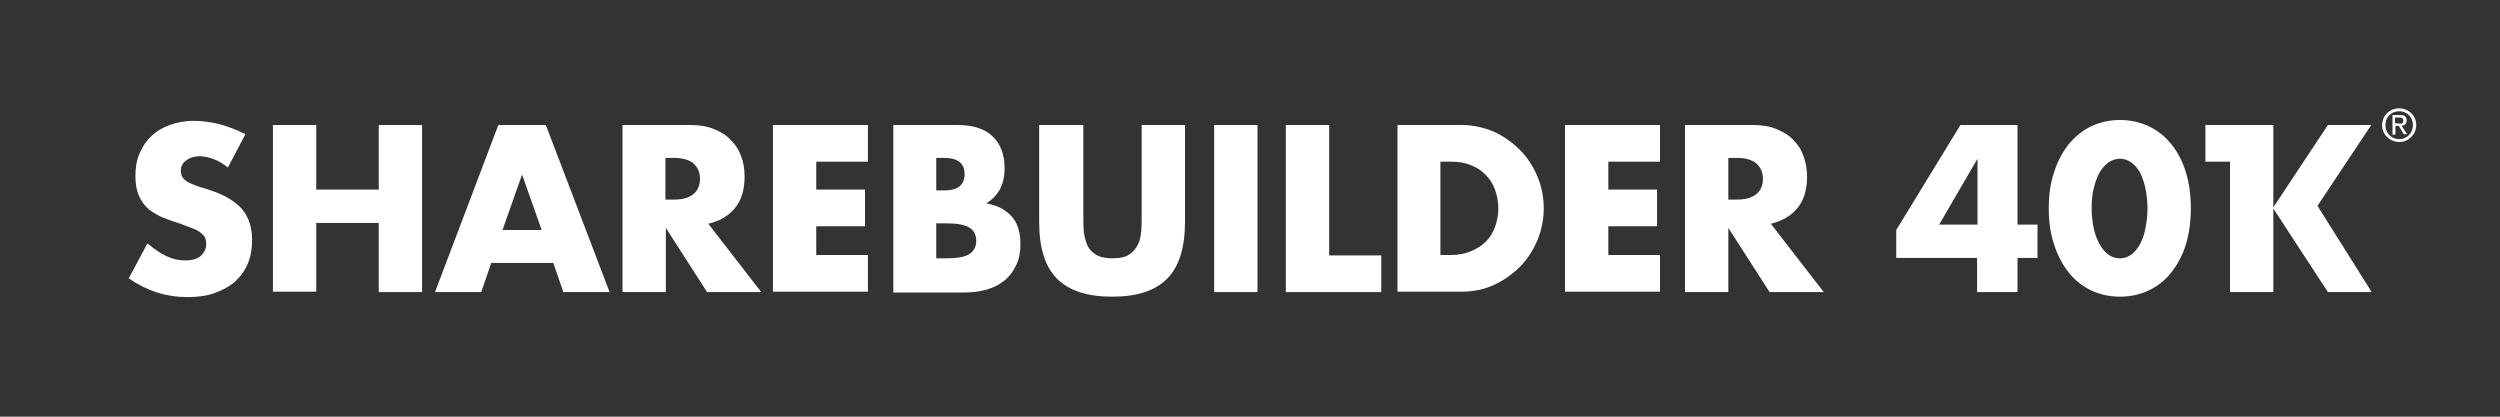 <?xml version="1.0" encoding="utf-8"?>
<!-- Generator: Adobe Illustrator 23.0.3, SVG Export Plug-In . SVG Version: 6.00 Build 0)  -->
<svg version="1.1" id="Layer_1" xmlns="http://www.w3.org/2000/svg" xmlns:xlink="http://www.w3.org/1999/xlink" x="0px" y="0px"
	 viewBox="0 0 600 100" style="enable-background:new 0 0 600 100;" xml:space="preserve">
<rect x="0" y="0" width="600" height="100" fill="#333333" stroke="none"/>
<style type="text/css">
	.st0{fill:#FFF;}
	.st1{fill:#FFF;}
</style>
<g>
	<path class="st0" d="M535.1,38.8h-5.8V30h16.3v40.1h-10.4V38.8z"/>
	<g>
		<polygon class="st1" points="545.5,49.9 558.7,30 569.1,30 556.2,49.4 569.2,70.1 558.7,70.1 		"/>
	</g>
	<path class="st0" d="M54.7,40.2c-1.1-0.9-2.3-1.6-3.4-2c-1.1-0.4-2.2-0.7-3.3-0.7c-1.3,0-2.4,0.3-3.3,1c-0.9,0.6-1.3,1.5-1.3,2.5
		c0,0.7,0.2,1.3,0.6,1.8c0.4,0.5,1,0.9,1.7,1.2c0.7,0.3,1.5,0.6,2.3,0.9c0.9,0.2,1.7,0.5,2.6,0.8c3.4,1.1,5.9,2.7,7.5,4.5
		c1.6,1.9,2.4,4.4,2.4,7.4c0,2.1-0.3,3.9-1,5.6c-0.7,1.7-1.7,3.1-3,4.3c-1.3,1.2-3,2.1-4.9,2.8c-1.9,0.7-4.1,1-6.6,1
		c-5.1,0-9.8-1.5-14.1-4.5l4.5-8.4c1.6,1.4,3.1,2.4,4.6,3.1c1.5,0.7,3,1,4.5,1c1.7,0,3-0.4,3.8-1.2c0.8-0.8,1.2-1.7,1.2-2.7
		c0-0.6-0.1-1.1-0.3-1.6c-0.2-0.4-0.6-0.8-1.1-1.2c-0.5-0.4-1.1-0.7-1.9-1s-1.8-0.7-2.9-1.1c-1.3-0.4-2.7-0.9-4-1.4
		c-1.3-0.5-2.4-1.2-3.5-2c-1-0.8-1.8-1.9-2.4-3.2c-0.6-1.3-0.9-2.9-0.9-4.9c0-2,0.3-3.8,1-5.4c0.7-1.6,1.6-3,2.8-4.1
		c1.2-1.2,2.6-2,4.4-2.7c1.7-0.6,3.6-1,5.8-1c2,0,4.1,0.3,6.2,0.8c2.2,0.6,4.2,1.4,6.2,2.4L54.7,40.2z"/>
	<path class="st0" d="M75.9,45.5h15V30h10.4v40.1H90.9V53.5h-15v16.5H65.5V30h10.4V45.5z"/>
	<path class="st0" d="M132.8,63.1h-14.9l-2.4,7h-11.1L119.6,30H131l15.3,40.1h-11.1L132.8,63.1z M130,55.2l-4.7-13.3l-4.7,13.3H130z
		"/>
	<path class="st0" d="M182.7,70.1h-13l-9.9-15.4v15.4h-10.4V30h16.2c2.2,0,4.2,0.3,5.8,1c1.7,0.7,3,1.5,4.1,2.7
		c1.1,1.1,1.9,2.4,2.4,3.9c0.6,1.5,0.8,3.1,0.8,4.8c0,3-0.7,5.5-2.2,7.4c-1.5,1.9-3.6,3.2-6.5,3.9L182.7,70.1z M159.7,47.9h2
		c2.1,0,3.6-0.4,4.7-1.3c1.1-0.9,1.6-2.1,1.6-3.7c0-1.6-0.6-2.8-1.6-3.7c-1.1-0.9-2.7-1.3-4.7-1.3h-2V47.9z"/>
	<path class="st0" d="M208.3,38.8h-12.4v6.7h11.7v8.8h-11.7v6.9h12.4v8.8h-22.8V30h22.8V38.8z"/>
	<path class="st1" d="M214.3,30h15.5c3.7,0,6.5,0.9,8.4,2.7c1.9,1.8,2.9,4.3,2.9,7.7c0,2-0.4,3.7-1.1,5c-0.7,1.3-1.8,2.5-3.3,3.4
		c1.5,0.3,2.8,0.7,3.8,1.3c1,0.6,1.9,1.3,2.6,2.2c0.7,0.9,1.1,1.8,1.4,2.9c0.3,1.1,0.4,2.2,0.4,3.4c0,1.9-0.3,3.5-1,5
		c-0.7,1.5-1.6,2.7-2.8,3.7c-1.2,1-2.6,1.7-4.3,2.2c-1.7,0.5-3.6,0.7-5.7,0.7h-16.7V30z M224.7,45.7h1.9c3.3,0,4.9-1.3,4.9-3.9
		s-1.6-3.9-4.9-3.9h-1.9V45.7z M224.7,62h2.3c2.6,0,4.5-0.3,5.6-1c1.1-0.7,1.7-1.8,1.7-3.2c0-1.5-0.6-2.6-1.7-3.2
		c-1.1-0.7-3-1-5.6-1h-2.3V62z"/>
	<path class="st1" d="M260,30v21.8c0,1.2,0,2.4,0.1,3.6c0.1,1.2,0.4,2.3,0.8,3.3c0.4,1,1.1,1.8,2.1,2.4s2.3,0.9,4,0.9
		c1.7,0,3.1-0.3,4-0.9c0.9-0.6,1.6-1.4,2.1-2.4c0.5-1,0.7-2.1,0.8-3.3c0.1-1.2,0.1-2.4,0.1-3.6V30h10.4v23.2
		c0,6.2-1.4,10.8-4.3,13.7c-2.9,2.9-7.2,4.3-13.2,4.3c-5.9,0-10.3-1.4-13.2-4.3c-2.9-2.9-4.3-7.4-4.3-13.7V30H260z"/>
	<path class="st1" d="M301.8,30v40.1h-10.4V30H301.8z"/>
	<path class="st1" d="M319,30v31.3h12.5v8.8h-22.9V30H319z"/>
	<path class="st1" d="M335.4,30h15.4c2.7,0,5.3,0.6,7.7,1.6c2.4,1.1,4.5,2.6,6.3,4.4c1.8,1.8,3.2,4,4.2,6.4c1,2.4,1.5,5,1.5,7.6
		c0,2.6-0.5,5.1-1.5,7.6c-1,2.4-2.4,4.6-4.2,6.4c-1.8,1.8-3.9,3.3-6.3,4.4c-2.4,1.1-5,1.6-7.7,1.6h-15.4V30z M345.8,61.2h2.4
		c1.8,0,3.4-0.3,4.8-0.9c1.4-0.6,2.6-1.3,3.6-2.3c1-1,1.7-2.2,2.2-3.5c0.5-1.4,0.8-2.9,0.8-4.5c0-1.6-0.3-3.1-0.8-4.5
		c-0.5-1.4-1.3-2.6-2.3-3.6c-1-1-2.2-1.8-3.6-2.3c-1.4-0.6-3-0.8-4.8-0.8h-2.4V61.2z"/>
	<path class="st1" d="M398.4,38.8h-12.4v6.7h11.7v8.8h-11.7v6.9h12.4v8.8h-22.8V30h22.8V38.8z"/>
	<path class="st1" d="M437.7,70.1h-13l-9.9-15.4v15.4h-10.4V30h16.2c2.2,0,4.2,0.3,5.8,1c1.7,0.7,3,1.5,4.1,2.7
		c1.1,1.1,1.9,2.4,2.4,3.9c0.5,1.5,0.8,3.1,0.8,4.8c0,3-0.7,5.5-2.2,7.4c-1.5,1.9-3.6,3.2-6.5,3.9L437.7,70.1z M414.8,47.9h2
		c2.1,0,3.6-0.4,4.7-1.3c1.1-0.9,1.6-2.1,1.6-3.7c0-1.6-0.6-2.8-1.6-3.7c-1.1-0.9-2.7-1.3-4.7-1.3h-2V47.9z"/>
	<path class="st0" d="M484.2,53.9h4.8v8h-4.8v8.2h-9.7v-8.2h-19.4v-6.7L470.5,30h13.7V53.9z M474.6,53.9V38.1l-9.2,15.8H474.6z"/>
	<path class="st0" d="M491.7,50c0-3.2,0.4-6.1,1.3-8.7c0.8-2.6,2-4.8,3.5-6.7c1.5-1.8,3.3-3.3,5.4-4.3c2.1-1,4.4-1.5,6.9-1.5
		c2.5,0,4.8,0.5,6.9,1.5c2.1,1,3.9,2.4,5.4,4.3c1.5,1.8,2.7,4.1,3.5,6.7c0.8,2.6,1.2,5.5,1.2,8.7c0,3.2-0.4,6.1-1.2,8.7
		c-0.8,2.6-2,4.8-3.5,6.7c-1.5,1.9-3.3,3.3-5.4,4.3c-2.1,1-4.4,1.5-6.9,1.5c-2.5,0-4.8-0.5-6.9-1.5c-2.1-1-3.9-2.4-5.4-4.3
		c-1.5-1.9-2.7-4.1-3.5-6.7C492.1,56.1,491.7,53.2,491.7,50z M502,50c0,1.8,0.2,3.4,0.5,4.8c0.3,1.5,0.8,2.7,1.4,3.8
		s1.3,1.9,2.1,2.5c0.8,0.6,1.7,0.9,2.8,0.9c1,0,1.9-0.3,2.7-0.9c0.8-0.6,1.5-1.4,2.1-2.5c0.6-1.1,1-2.3,1.3-3.8
		c0.3-1.5,0.5-3.1,0.5-4.8c0-1.7-0.2-3.3-0.5-4.8s-0.8-2.7-1.3-3.8c-0.6-1-1.3-1.9-2.1-2.4c-0.8-0.6-1.7-0.9-2.7-0.9
		c-1,0-1.9,0.3-2.8,0.9c-0.8,0.6-1.5,1.4-2.1,2.4c-0.6,1-1,2.3-1.4,3.8S502,48.2,502,50z"/>
</g>
<g>
	<path id="Trademark_9_" class="st0" d="M571.7,30c0-2.3,1.9-4,4.1-4c2.2,0,4.1,1.7,4.1,4c0,2.3-1.9,4.1-4.1,4.1
		C573.5,34,571.7,32.3,571.7,30z M575.8,33.4c1.8,0,3.3-1.4,3.3-3.4c0-1.9-1.4-3.3-3.3-3.3c-1.9,0-3.3,1.4-3.3,3.3
		C572.5,31.9,573.9,33.4,575.8,33.4z M574.9,32.3h-0.7v-4.7h1.8c1.1,0,1.6,0.4,1.6,1.3c0,0.8-0.5,1.2-1.2,1.3l1.3,2h-0.8l-1.2-2
		h-0.8V32.3z M575.7,29.7c0.6,0,1.1,0,1.1-0.8c0-0.6-0.5-0.7-1-0.7h-1v1.4H575.7z"/>
</g>
</svg>
